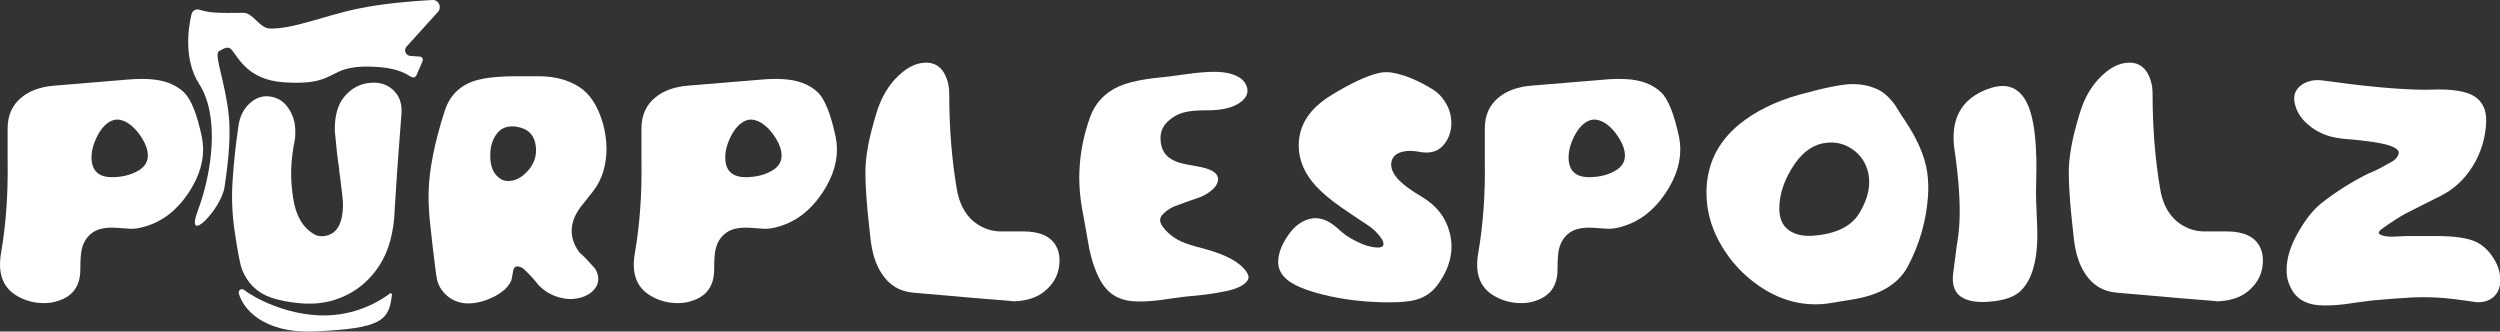 <?xml version="1.0" encoding="utf-8"?>
<!-- Generator: Adobe Illustrator 27.4.0, SVG Export Plug-In . SVG Version: 6.00 Build 0)  -->
<svg version="1.1" id="Layer_1" xmlns="http://www.w3.org/2000/svg" xmlns:xlink="http://www.w3.org/1999/xlink" x="0px" y="0px"
	 viewBox="0 0 2262.4 300" style="enable-background:new 0 0 2262.4 300;" xml:space="preserve">
<rect x="0" y="0" width="2262.4" height="300" fill="#333333" stroke="none"/>
<style type="text/css">
	.st0{fill:#FFFFFF;}
</style>
<g>
	<path class="st0" d="M182.7,124.1c2.9,14.7,0.1,29.6-8.5,44.6c-11.8,20.5-27.5,33-47.2,37.4c-3.8,0.9-7.4,1.1-11,0.8l-11.3-0.8
		c-9.2-0.5-16.3,1-21.1,4.5c-4.9,3.5-8.1,8.5-9.6,15c-0.9,3.6-1.3,9.7-1.3,18.2c0,14.9-6.7,24.3-20.2,28.5c-3.9,1.4-8.1,2-12.6,2
		c-9.2,0-17.6-2.3-25.1-6.9C2.4,259.9-2.2,247,1,228.7c4.4-25.5,6.4-53.2,5.9-83.3c0-9.7,0-19.5,0-29.2c0-12,4.3-21.4,12.8-28.2
		c7.3-6,17.1-9.5,29.4-10.5l67.8-5.6c5.8-0.5,11.8-0.6,17.9-0.3c13.3,0.7,23.8,4.6,31.5,11.8C172.8,89.5,178.3,103.1,182.7,124.1z
		 M133.8,140.8c0-4.6-1.6-9.7-4.9-15.1c-4.8-7.9-10.2-13.2-16.1-15.9c-3.4-1.5-6.6-2-9.5-1.3c-7.3,2-13.2,8.7-17.7,20
		c-1.9,5-2.8,9.6-2.8,13.8c0,13.2,7.4,19.1,22.3,17.9c8-0.5,14.9-2.6,20.8-6.2C131.1,150.7,133.8,146.3,133.8,140.8z"/>
	<path class="st0" d="M215.8,113.9c1.2-8.4,4.5-15.1,10-20.2c6.1-5.8,13.2-7.8,21-5.9c6,1.4,10.8,4.9,14.4,10.5
		c3.4,5,5.4,10.7,5.9,17.2c0.3,4.4,0.2,8.5-0.5,12c-1.9,9.4-2.9,18.1-3.1,26.1c-0.2,8.2,0.4,16.8,1.8,25.9
		c2.4,15.6,8.6,26.3,18.7,32.3c3.4,2.1,7.4,2.5,12,1.3c9.2-2.4,14-11.3,14.4-26.6c0-4.8-0.9-13.5-2.6-26.1c-0.5-3.1-0.9-5.9-1-8.5
		c-1.2-7.3-2.5-18.5-3.8-33.3c-0.3-13.3,2.5-23.7,8.5-31c7-8.5,16-12.8,26.9-12.8c8.2,0,14.9,3.2,20,9.5c3.8,4.8,5.4,11,4.9,18.7
		l-2.3,30.2c-1,12.5-2.3,31.2-3.8,56.1c-0.7,21.2-5.5,38.4-14.4,51.8c-10.9,16.1-25.5,26.5-43.6,31.3c-8.4,2.2-17.7,2.9-27.9,2
		c-10.1-0.9-18.8-2.6-26.1-5.1c-12.6-4.4-21.4-13.1-26.4-25.9c-1.5-4.3-3.7-15.5-6.4-33.6c-2.4-16.2-3-32.2-1.8-47.9
		C211.6,146.4,213.4,130.4,215.8,113.9z"/>
	<path class="st0" d="M525.1,187.7c-3.8,5.3-6.2,10.4-7.2,15.4c-1.7,9.1,0.5,17.6,6.7,25.6c3.1,2.6,7.3,6.9,12.8,13.1
		c1.4,1.5,2.4,3.3,3.1,5.4c1.9,5.8,0.8,10.9-3.3,15.4c-3.6,3.8-8.5,6.2-14.6,7.4c-3.6,0.7-7.2,0.8-10.8,0.3
		c-9.9-1.4-18.2-5.6-24.9-12.8c-2.4-3.4-6.6-8-12.6-13.8c-1.5-1.4-3.3-2.2-5.4-2.6c-2.6-0.3-4.1,1.2-4.6,4.6
		c-0.3,2.1-0.9,4.7-1.5,7.9c-2.6,6.1-8.3,11.4-17.2,15.6c-7.5,3.6-15,5.4-22.6,5.4c-8.4-0.3-15.3-3.4-20.8-9.2
		c-3.2-3.4-5.5-7.5-6.7-12.3c-0.5-2.2-1.2-6.9-2-14.1c-1.4-10.9-2.7-21.8-3.8-32.6c-1.5-12.6-2.1-23.6-1.8-32.8
		c0.5-20.2,5.3-44.4,14.4-72.8c4.3-13.7,13.1-22.8,26.4-27.4c8.5-2.9,21.6-4.4,39.2-4.4h19.5c14.4,0,26.5,3.2,36.5,9.5
		c10,6.3,17.3,17.6,21.9,33.8c1.9,7.2,2.9,14.4,3.1,21.8c0,7.3-1,14.3-2.9,20.9c-2,6.6-5,12.5-9,17.7
		C533,177.9,529,182.9,525.1,187.7z M450.5,160c2.6,2.4,5.5,3.7,8.7,3.8c6.5,0.3,12.6-2.7,18.5-9.2c5.8-6.5,8.2-13.9,7.2-22.3
		c-1.2-10.3-7.2-16.1-17.9-17.7c-7.3-1-13,0.9-17,5.9c-4,5-6.1,11.1-6.3,18.5C443.3,148.6,445.6,155.6,450.5,160z"/>
	<path class="st0" d="M756.3,124.1c2.9,14.7,0.1,29.6-8.5,44.6c-11.8,20.5-27.5,33-47.2,37.4c-3.8,0.9-7.4,1.1-11,0.8l-11.3-0.8
		c-9.2-0.5-16.3,1-21.1,4.5c-4.9,3.5-8.1,8.5-9.6,15c-0.9,3.6-1.3,9.7-1.3,18.2c0,14.9-6.8,24.3-20.2,28.5c-3.9,1.4-8.1,2-12.6,2
		c-9.2,0-17.6-2.3-25.1-6.9c-12.5-7.5-17.1-20.4-13.8-38.7c4.4-25.5,6.4-53.2,5.9-83.3c0-9.7,0-19.5,0-29.2c0-12,4.3-21.4,12.8-28.2
		c7.3-6,17.1-9.5,29.4-10.5l67.8-5.6c5.8-0.5,11.8-0.6,17.9-0.3c13.3,0.7,23.8,4.6,31.5,11.8C746.4,89.5,751.8,103.1,756.3,124.1z
		 M707.3,140.8c0-4.6-1.6-9.7-4.9-15.1c-4.8-7.9-10.2-13.2-16.1-15.9c-3.4-1.5-6.6-2-9.5-1.3c-7.3,2-13.2,8.7-17.7,20
		c-1.9,5-2.8,9.6-2.8,13.8c0,13.2,7.4,19.1,22.3,17.9c8-0.5,14.9-2.6,20.8-6.2C704.7,150.7,707.3,146.3,707.3,140.8z"/>
	<path class="st0" d="M809.8,71.8c9.4-10.1,18.8-15.1,28.2-15.1c9.6,0,16.1,5.6,19.5,16.7c1,3.8,1.5,7.5,1.5,11.3
		c0,30.8,2.3,59.6,6.9,86.6c2.9,16.7,10.7,28.2,23.3,34.3c5.6,2.7,11.6,4,17.9,3.8c6.3,0,12.6,0,18.7,0c15.4,0,25.5,4.6,30.2,13.8
		c1.7,3.2,2.6,6.8,2.8,10.8c0.5,12-4,21.9-13.6,29.7c-6.8,5.6-16.1,8.6-27.9,9c0-0.2-10.1-1-30.2-2.6c-2.6-0.2-12.6-1-30-2.6
		l-30.2-2.6c-12.5-1-22-6.7-28.7-16.9c-5.5-8-9-18.9-10.5-32.5c-3.9-33.5-5.3-56.6-4.1-69.5c0.9-8.5,2.4-17.2,4.6-25.9
		c3.1-12,5.6-20.5,7.7-25.6C799.4,85.8,804,78.2,809.8,71.8z"/>
	<path class="st0" d="M986.4,106.2c4.6-12.8,13.2-22.1,25.9-27.9c8.9-3.9,21.5-6.7,37.9-8.2c2.6-0.2,10.7-1.2,24.3-3.1
		c9.9-1.4,18-2,24.3-2c10.8,0,19,2.1,24.6,6.4c2.4,2,4,4.4,4.9,6.9c1.9,5.8-0.5,10.9-7,15.1c-6.6,4.3-16,6.4-28.3,6.4
		c-9.4,0-16.4,0.6-21,1.8c-6,1.5-11.1,4.4-15.4,8.5c-4.3,4.1-6.4,9.1-6.4,14.9c0,10.6,4.8,17.7,14.4,21.3c3.1,1.2,7.6,2.3,13.7,3.3
		c6.1,1,10.5,2,13.2,2.8c7.2,2.2,10.8,5.5,10.8,9.7c0,3.8-2.3,7.4-6.9,11c-2.6,2-5.7,3.8-9.5,5.4c-5.3,1.7-13.2,4.5-23.8,8.5
		c-4.4,2.1-7.9,4.6-10.5,7.7c-2.4,2.9-2.3,6.2,0.3,10c3.9,5.6,9.6,10.3,16.9,13.8c4.4,2,11.5,4.3,21.3,6.7
		c19.5,5.3,32.1,12.2,37.9,20.8c2.1,3.1,2.4,5.6,1,7.7c-2.7,4.3-9.1,7.5-19.2,9.7c-9.1,1.9-18.1,3.2-27.2,4.1l-8.7,0.8
		c-8.2,1-16.3,2.1-24.3,3.3c-9.7,1.2-17.9,1.5-24.6,1c-12.8-1-22.4-7-28.7-17.9c-4.4-7.7-7.9-17.4-10.5-29.2
		c-1.7-10.1-3.5-20.2-5.4-30.5c-3.2-15.5-4.4-30.5-3.3-44.8C978,135.8,981.1,121.2,986.4,106.2z"/>
	<path class="st0" d="M1304.7,88c5.8,7,8.7,14.8,8.7,23.3c0,7.2-2,13.3-5.9,18.5c-4.4,6-10.5,8.7-18.2,8.2c-1,0-3.4-0.3-7.2-1
		c-2.7-0.3-5-0.5-6.9-0.5c-9.7,0.5-15.1,4-16.1,10.5c-0.9,5.8,2.2,11.9,9.2,18.2c3.9,3.6,9.9,7.8,17.9,12.6
		c13.5,7.9,22,18.6,25.6,32.3c4.3,16.2,0.6,32.2-11,47.9c-5,6.7-11.5,11.1-19.5,13.3c-5.5,1.5-13.3,2.3-23.6,2.3
		c-22,0-42.5-2.4-61.3-7.2c-7.3-1.9-13.8-3.9-19.2-6.2c-13.7-5.6-20.5-13.3-20.5-23.1c0-7.7,3.2-16,9.5-24.9
		c5.3-7.5,11.6-12.2,19-14.1c7.9-2,16,0.5,24.3,7.7l5.6,4.9c3.8,3.2,9.3,6.5,16.7,9.7c3.8,1.7,7.6,2.8,11.5,3.3
		c5.8,0.9,8.7-0.1,8.7-2.8c0-2.9-2.4-6.7-7.2-11.5c-2.4-2.2-4.4-3.9-6.2-5.1c-8.4-5.5-16.7-11-24.9-16.7
		c-9.6-6.7-17.2-13.1-22.8-19.2c-10.4-11.3-15.6-23.5-15.6-36.7c0-18.3,9.7-33.4,29.2-45.4c17.8-10.9,32.2-17.7,43.3-20.2
		c3.6-0.9,7.3-1,11.3-0.5c7.5,1.2,15.4,3.8,23.6,7.7c6.5,3.2,10.3,5.3,11.5,6.2C1298.6,81.9,1302,84.7,1304.7,88z"/>
	<path class="st0" d="M1519.5,124.1c2.9,14.7,0.1,29.6-8.5,44.6c-11.8,20.5-27.5,33-47.2,37.4c-3.8,0.9-7.4,1.1-11,0.8l-11.3-0.8
		c-9.2-0.5-16.3,1-21.1,4.5c-4.9,3.5-8.1,8.5-9.6,15c-0.9,3.6-1.3,9.7-1.3,18.2c0,14.9-6.8,24.3-20.2,28.5c-3.9,1.4-8.1,2-12.6,2
		c-9.2,0-17.6-2.3-25.1-6.9c-12.5-7.5-17.1-20.4-13.8-38.7c4.4-25.5,6.4-53.2,5.9-83.3c0-9.7,0-19.5,0-29.2c0-12,4.3-21.4,12.8-28.2
		c7.3-6,17.1-9.5,29.4-10.5l67.8-5.6c5.8-0.5,11.8-0.6,17.9-0.3c13.3,0.7,23.8,4.6,31.5,11.8C1509.6,89.5,1515,103.1,1519.5,124.1z
		 M1470.5,140.8c0-4.6-1.6-9.7-4.9-15.1c-4.8-7.9-10.2-13.2-16.1-15.9c-3.4-1.5-6.6-2-9.5-1.3c-7.3,2-13.2,8.7-17.7,20
		c-1.9,5-2.8,9.6-2.8,13.8c0,13.2,7.4,19.1,22.3,17.9c8-0.5,14.9-2.6,20.8-6.2C1467.9,150.7,1470.5,146.3,1470.5,140.8z"/>
	<path class="st0" d="M1724.5,110c10.9,16.4,17.4,31.6,19.5,45.6c1,7,1.3,14.2,0.8,21.5c-1.5,22.4-7.6,43.7-18.2,63.8
		c-8.5,16.2-25.5,26.3-50.7,30.2l-20.2,3.3c-4.3,0.7-8.5,1-12.8,1c-20.5,0-39.9-7.3-58.2-22c-12.1-9.7-21.9-21.6-29.3-35.5
		c-7.4-13.9-11.1-28.4-11.1-43.4c0-25.1,9.9-45.8,29.7-62c14.5-11.8,32.7-20.8,54.6-26.9c22.9-6.3,38.8-9.5,47.7-9.5
		c9.6,0,18,2,25.4,6.1c4.4,2.6,8.8,6.8,13.1,12.6C1717.8,99.9,1721.1,104.9,1724.5,110z M1690.7,156.4c-2.1-8.9-6.7-15.9-13.8-21
		c-7.2-5.1-15.2-7.2-24.1-6.2c-10.9,1.2-20.3,7.3-28.2,18.5c-9.6,13.8-14.4,27.5-14.4,41c0,8.9,2.8,15.4,8.5,19.5
		c5.6,4.1,13,5.8,22,5.1c21-1.5,35.2-8.6,42.5-21.3C1690.6,179.4,1693.1,167.5,1690.7,156.4z"/>
	<path class="st0" d="M1794.5,273.3c-9.9,0-17.2-2.1-21.8-6.3c-4.6-4.2-6.3-10.9-5.1-20.1c0.7-5.3,1.7-13.2,3.1-23.8
		c1.5-8.9,2.4-16.9,2.6-24.1c0.7-17.1-0.9-39.1-4.9-66.1c-0.3-2.9-0.5-5.7-0.5-8.5c0-21,9.8-35.5,29.5-43.3
		c5.6-2.2,10.6-3.3,14.9-3.3c8.2,0,14.8,3.8,19.7,11.3c5.6,8.5,9.1,22.8,10.3,42.8c0.5,8.2,0.7,16.1,0.5,23.8
		c-0.2,7.5-0.3,13.8-0.3,19c0,4.1,0.2,10.3,0.6,18.7c0.4,8.4,0.6,14.6,0.6,18.7c0,25.5-5.5,42.9-16.4,52.3
		C1820.8,269.9,1809.8,272.9,1794.5,273.3z"/>
	<path class="st0" d="M1898.8,71.8c9.4-10.1,18.8-15.1,28.2-15.1c9.6,0,16.1,5.6,19.5,16.7c1,3.8,1.5,7.5,1.5,11.3
		c0,30.8,2.3,59.6,6.9,86.6c2.9,16.7,10.7,28.2,23.3,34.3c5.6,2.7,11.6,4,17.9,3.8c6.3,0,12.6,0,18.7,0c15.4,0,25.5,4.6,30.2,13.8
		c1.7,3.2,2.6,6.8,2.8,10.8c0.5,12-4,21.9-13.6,29.7c-6.8,5.6-16.1,8.6-27.9,9c0-0.2-10.1-1-30.2-2.6c-2.6-0.2-12.6-1-30-2.6
		l-30.2-2.6c-12.5-1-22-6.7-28.7-16.9c-5.5-8-9-18.9-10.5-32.5c-3.9-33.5-5.3-56.6-4.1-69.5c0.9-8.5,2.4-17.2,4.6-25.9
		c3.1-12,5.6-20.5,7.7-25.6C1888.3,85.8,1893,78.2,1898.8,71.8z"/>
	<path class="st0" d="M2102.5,72.9c35.9,5,64.2,7.7,85.1,8.2c4.8,0.2,9,0.2,12.6,0c18.8-0.7,31.9,1.4,39.2,6.2
		c7.3,4.8,10.8,12.3,10.5,22.6c-0.5,14.5-4.5,27.9-12,40.2c-7.5,12.3-17.6,21.5-30.2,27.7c-7,3.4-17.3,8.6-31,15.6
		c-5.3,2.9-12.6,7.6-21.8,14.1c-2.1,1.9-2.7,3.2-1.8,4.1c1.9,1.7,5.8,2.6,11.8,2.6c1.4,0,3.5-0.1,6.3-0.3c2.8-0.2,4.9-0.3,6.3-0.3
		h27.2c17.1,0,29.3,1.9,36.7,5.6c6,3.1,11,7.9,15.1,14.4c4.1,6.5,6.2,13.1,6.2,19.7c0,5.6-1.5,10.3-4.6,13.8
		c-3.8,4.4-9.3,6.6-16.7,6.4c-4.3-0.7-10.5-1.5-18.7-2.6c-13-1.7-25.7-2.3-38.2-1.8c-10.8,0.5-23.4,1.5-37.9,2.8
		c-8,1-16.1,2.1-24.1,3.3c-9.6,1.2-17.7,1.5-24.3,1c-12.5-1-21-6.6-25.6-16.7c-2.4-4.8-3.5-10-3.3-15.6c0-10.6,3.7-22.1,11-34.6
		c6.7-11.6,13.8-20.3,21.3-26.1c12.5-9.7,26.3-18.5,41.5-26.1c5.5-2,13.2-6,23.1-11.8c2.2-1.7,3.7-3.7,4.4-5.9
		c1.2-3.2-2.4-6.1-10.8-8.5c-7.7-2-20-3.8-36.9-5.1c-1,0-3.2-0.3-6.4-0.8c-9.1-1.2-17.3-4.4-24.6-9.7c-8-5.8-13.1-12.8-15.1-21
		c-1.9-7.7,0.3-13.6,6.4-17.7C2088.3,73.1,2094.8,71.8,2102.5,72.9z"/>
</g>
<path class="st0" d="M180.5,8.8c-3.2-1-6.5,0.9-7.2,4.1c-2.9,12.2-7.3,41,7,63.2c18.7,29.1,11.6,80-1.1,114
	c-12.8,34.1,21.6-1.3,24.1-21.4c1.2-9.1,6.3-39.4,3.7-64.4c-3.1-30.3-13.8-55.3-8.8-58c3.3-1.7,8-5.5,11.6-1.1
	c6.4,7.8,15.1,27.2,47.2,29.3c50.3,3.4,37.5-15.4,78.4-14.2c27.3,0.8,33.2,7.9,37.5,9.6c1.5,0.6,3.2-0.1,3.9-1.6l5.6-13
	c0.8-1.9-0.5-4-2.5-4.1l-8.6-0.6c-4.2-0.3-6.2-5.3-3.4-8.4l28.4-31.4c3.9-4.3,0.7-11.1-5.1-10.8c-16.7,0.9-43.7,3-66,7.6
	c-31.5,6.4-60.2,19-81.2,18.2c-9-0.3-15.2-14.3-23.6-14.2C196.8,11.9,189.7,11.7,180.5,8.8z"/>
<path class="st0" d="M220.8,262.3c-2.2-1.7-5.4,0.3-4.7,3.1c3.3,12.9,20.9,36.4,68,34.5c62.1-2.5,67.9-10.2,70.6-33.2
	c0.1-1-1.1-1.7-1.9-1.1c-7,5.4-30.3,21.1-63.7,19.8C258.1,284.2,230.8,270.1,220.8,262.3z"/>
</svg>
